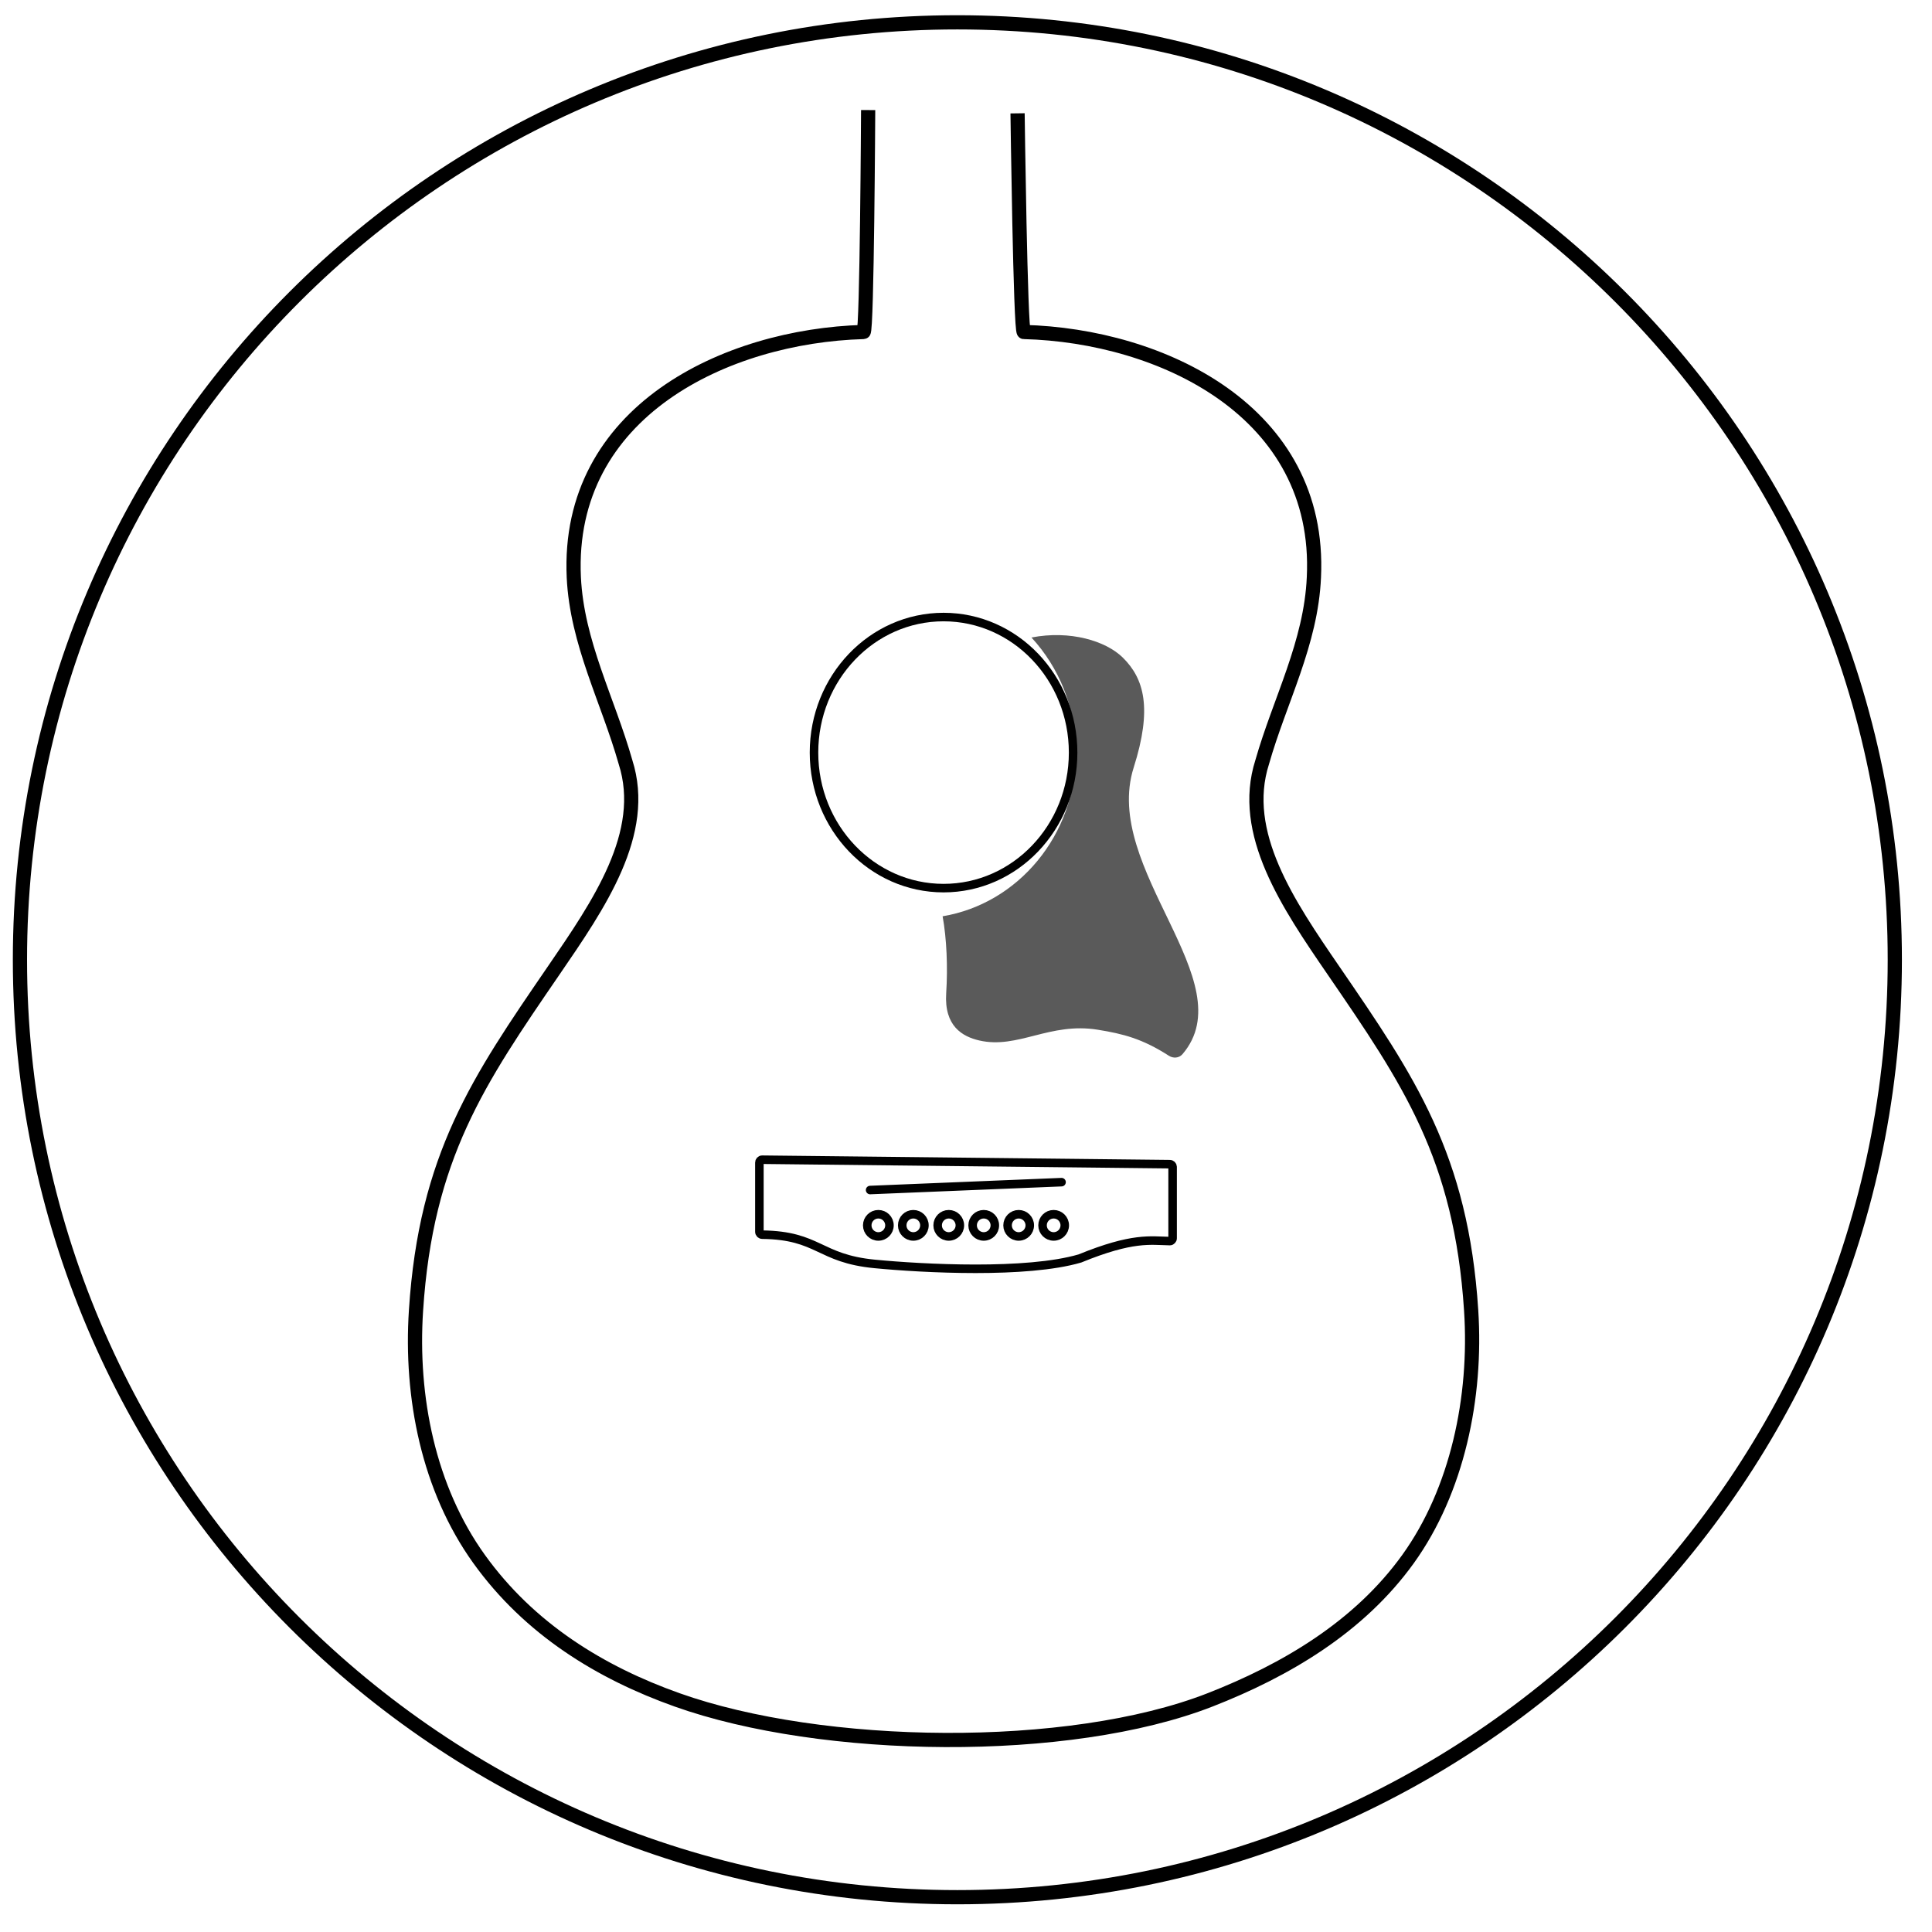 <?xml version="1.0" encoding="UTF-8"?> <svg xmlns="http://www.w3.org/2000/svg" width="68" height="68" viewBox="0 0 68 68" fill="none"><path d="M33.696 0.786C51.918 0.786 66.691 15.558 66.691 33.78C66.691 52.002 51.919 66.775 33.696 66.775C15.474 66.775 0.702 52.002 0.702 33.78C0.702 15.558 15.474 0.786 33.696 0.786Z" stroke="black" stroke-width="0.5"></path><path d="M36.304 22.438C37.669 22.174 38.923 22.56 39.516 23.142C40.272 23.886 40.564 24.932 39.902 27.015C38.769 30.582 43.802 34.553 41.619 37.104C41.498 37.245 41.294 37.258 41.139 37.158C40.202 36.556 39.528 36.387 38.638 36.243C36.94 35.968 35.828 36.934 34.467 36.621C33.878 36.485 33.228 36.121 33.303 34.957C33.362 34.034 33.32 33.039 33.177 32.25C35.836 31.806 37.869 29.396 37.869 26.488C37.869 24.914 37.272 23.487 36.304 22.438Z" fill="#5A5A5A"></path><path d="M30.556 3.874C30.556 3.874 30.516 11.685 30.396 11.685C25.556 11.822 19.926 14.479 20.196 20.316C20.306 22.628 21.396 24.637 22.016 26.823C22.816 29.324 21.082 31.834 19.482 34.167C16.842 38.017 14.992 40.706 14.642 46.125C14.442 49.18 15.082 52.391 16.862 54.871C18.642 57.35 21.152 58.877 23.832 59.83C28.942 61.65 37.61 61.775 42.59 59.83C45.24 58.794 47.83 57.277 49.56 54.871C51.29 52.465 51.98 49.18 51.78 46.125C51.43 40.706 49.58 38.017 46.94 34.167C45.34 31.834 43.625 29.324 44.425 26.823C45.045 24.647 46.145 22.639 46.245 20.316C46.525 14.479 40.875 11.811 36.035 11.685C35.915 11.685 35.815 3.989 35.815 3.989" stroke="black" stroke-width="0.5"></path><path d="M33.21 31.259C35.728 31.259 37.77 29.123 37.77 26.489C37.77 23.854 35.728 21.718 33.21 21.718C30.692 21.718 28.65 23.854 28.65 26.489C28.65 29.123 30.692 31.259 33.21 31.259Z" stroke="black" stroke-width="0.3" stroke-miterlimit="10"></path><path d="M41.173 40.975L26.829 40.818C26.773 40.817 26.728 40.862 26.728 40.918V43.355C26.728 43.411 26.774 43.456 26.829 43.456C28.831 43.483 28.814 44.297 30.787 44.486C32.495 44.651 36.137 44.842 38.008 44.294C39.868 43.534 40.489 43.668 41.172 43.682C41.227 43.683 41.272 43.638 41.272 43.583V41.075C41.272 41.02 41.228 40.975 41.173 40.975Z" stroke="black" stroke-width="0.3"></path><circle cx="30.915" cy="43.128" r="0.391" stroke="black" stroke-width="0.3"></circle><circle cx="32.146" cy="43.128" r="0.391" stroke="black" stroke-width="0.3"></circle><circle cx="33.393" cy="43.128" r="0.391" stroke="black" stroke-width="0.3"></circle><circle cx="34.624" cy="43.128" r="0.391" stroke="black" stroke-width="0.3"></circle><circle cx="35.854" cy="43.128" r="0.391" stroke="black" stroke-width="0.3"></circle><circle cx="37.085" cy="43.128" r="0.391" stroke="black" stroke-width="0.3"></circle><line x1="30.625" y1="41.885" x2="37.363" y2="41.608" stroke="black" stroke-width="0.3" stroke-linecap="round"></line></svg> 